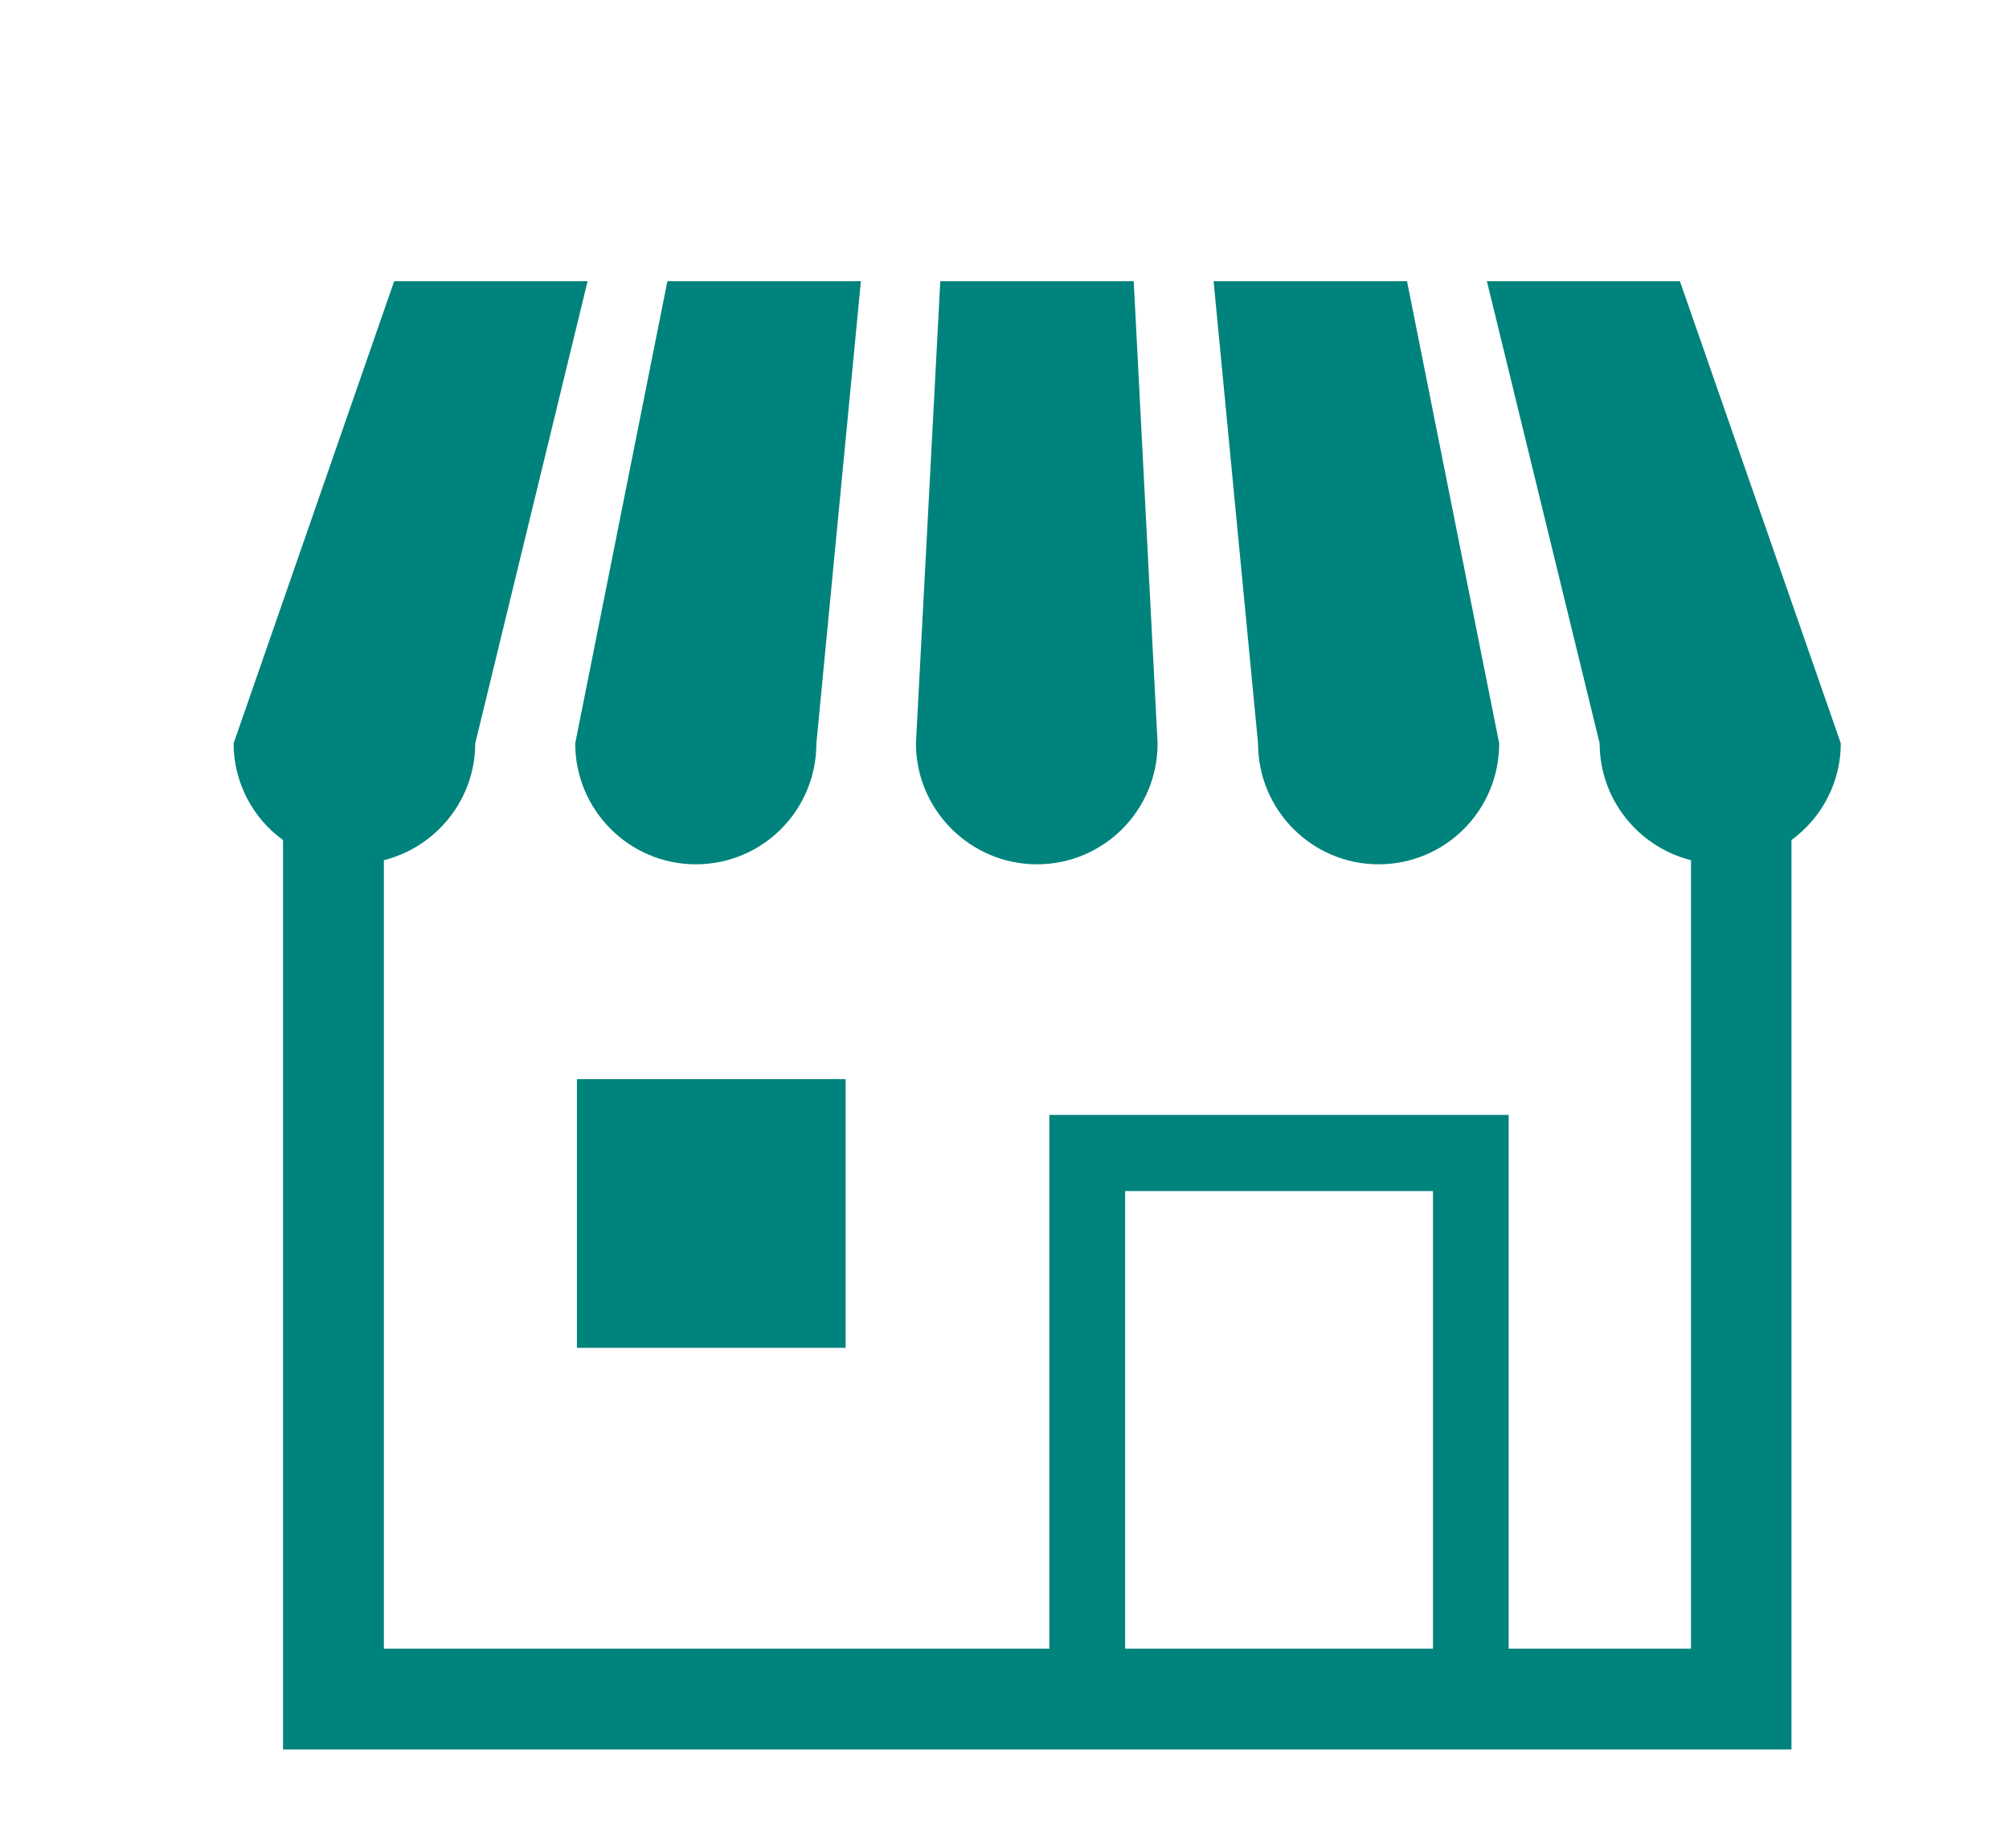 <svg width="25" height="23" viewBox="0 0 25 23" fill="none" xmlns="http://www.w3.org/2000/svg">
<g id="_&#227;&#131;&#172;&#227;&#130;&#164;&#227;&#131;&#164;&#227;&#131;&#188;_1">
<g id="Group 12401">
<path id="&#227;&#131;&#145;&#227;&#130;&#185; 447" d="M8.659 10.757C9.489 10.757 10.159 10.086 10.159 9.252L10.713 3.5H8.305L7.158 9.252C7.158 10.081 7.829 10.757 8.659 10.757Z" fill="#00837C"/>
<path id="&#227;&#131;&#145;&#227;&#130;&#185; 448" d="M12.904 10.757C13.734 10.757 14.405 10.086 14.405 9.252L14.108 3.5H11.701L11.398 9.252C11.398 10.081 12.075 10.757 12.904 10.757Z" fill="#00837C"/>
<path id="&#227;&#131;&#145;&#227;&#130;&#185; 449" d="M17.155 10.757C17.985 10.757 18.656 10.086 18.656 9.252L17.509 3.5H15.102L15.655 9.252C15.655 10.081 16.326 10.757 17.155 10.757Z" fill="#00837C"/>
<path id="&#227;&#131;&#145;&#227;&#130;&#185; 450" d="M20.91 3.5H18.503L19.906 9.252C19.906 9.938 20.377 10.537 21.043 10.706V20.519H18.774V13.876H13.058V20.519H4.777V10.706C5.442 10.537 5.914 9.938 5.914 9.252L7.312 3.5H4.905L2.907 9.252C2.907 9.728 3.138 10.179 3.522 10.455V21.774H22.293V10.455C22.677 10.174 22.907 9.728 22.907 9.252L20.905 3.5H20.91ZM17.827 20.519H14.001V14.824H17.832V20.519H17.827Z" fill="#00837C"/>
<path id="&#233;&#149;&#183;&#230;&#150;&#185;&#229;&#189;&#162; 340" d="M10.523 13.431H7.179V16.775H10.523V13.431Z" fill="#00837C"/>
</g>
</g>
</svg>
